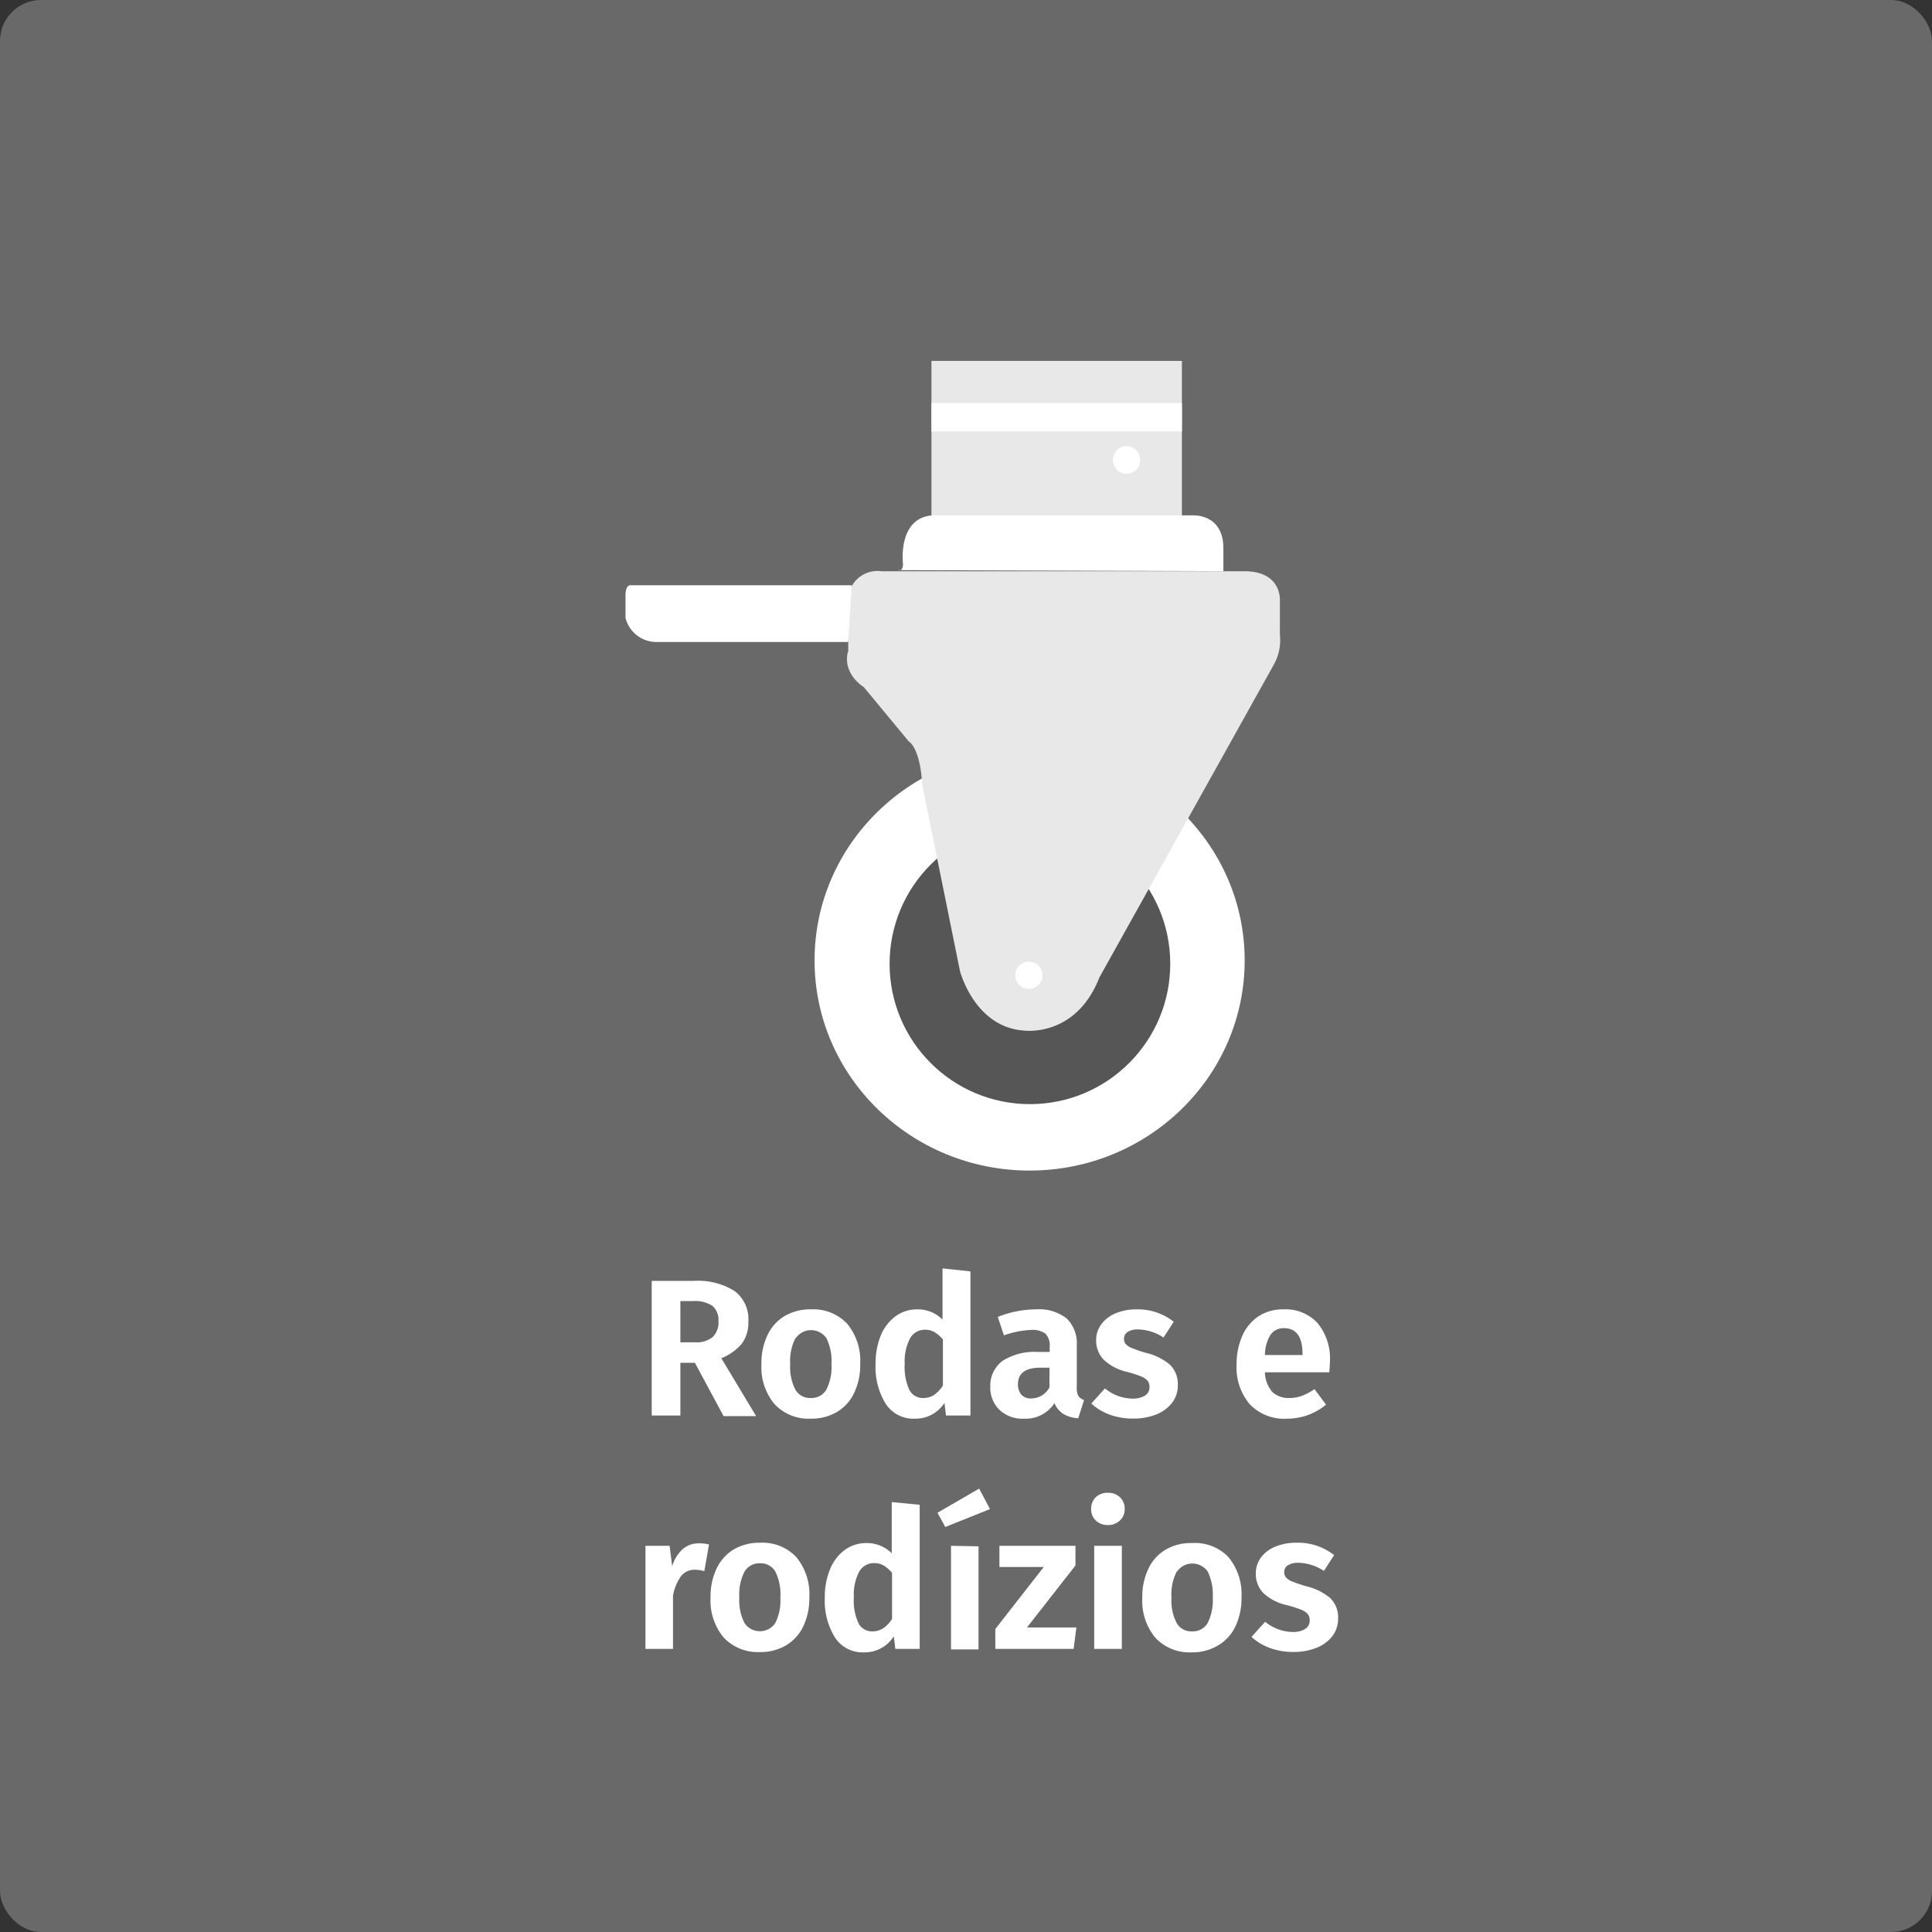 <svg id="Camada_1" data-name="Camada 1" xmlns="http://www.w3.org/2000/svg" viewBox="0 0 188.75 188.75">
  <rect x="0" y="0" width="188.75" height="188.75" fill="#333333" stroke="none"/>
  <defs>
    <style>
      .cls-1 {
        fill: #696969;
      }

      .cls-2 {
        fill: #fff;
      }

      .cls-3 {
        fill: #575656;
      }

      .cls-4 {
        fill: #e8e8e8;
      }
    </style>
  </defs>
  <rect class="cls-1" width="188.75" height="188.75" rx="4"/>
  <g>
    <path class="cls-2" d="M259.47,459.71h-1.42v5.15h-2.8V451.71h4.11a6.7,6.7,0,0,1,4,1,3.44,3.44,0,0,1,1.33,3,3.39,3.39,0,0,1-.64,2.13,4.93,4.93,0,0,1-2,1.42l3.4,5.66h-3.18Zm-1.42-2h1.46a2.46,2.46,0,0,0,1.69-.51,2,2,0,0,0,.57-1.58,1.78,1.78,0,0,0-.6-1.48,3.11,3.11,0,0,0-1.87-.46h-1.25Z" transform="translate(-191.58 -326.57)"/>
    <path class="cls-2" d="M274.35,455.9a5.68,5.68,0,0,1,1.27,3.93,6.34,6.34,0,0,1-.58,2.8,4.28,4.28,0,0,1-1.67,1.87,4.9,4.9,0,0,1-2.57.67,4.57,4.57,0,0,1-3.55-1.42,5.64,5.64,0,0,1-1.28-3.92,6.31,6.31,0,0,1,.58-2.8,4.36,4.36,0,0,1,1.67-1.88,4.91,4.91,0,0,1,2.59-.66A4.53,4.53,0,0,1,274.35,455.9Zm-5.06,1.41a4.85,4.85,0,0,0-.51,2.52,4.78,4.78,0,0,0,.51,2.51,1.65,1.65,0,0,0,1.51.81,1.67,1.67,0,0,0,1.51-.81,4.9,4.9,0,0,0,.5-2.51,5,5,0,0,0-.49-2.52,1.82,1.82,0,0,0-3,0Z" transform="translate(-191.58 -326.57)"/>
    <path class="cls-2" d="M286.39,450.78v14.08H284l-.15-1.23a3.35,3.35,0,0,1-2.89,1.54,3.22,3.22,0,0,1-2.84-1.44,6.84,6.84,0,0,1-1-3.9,7.28,7.28,0,0,1,.5-2.77,4.47,4.47,0,0,1,1.44-1.89,3.58,3.58,0,0,1,2.15-.68,3.4,3.4,0,0,1,2.45,1v-5Zm-3.57,12.08a3.25,3.25,0,0,0,.88-.92v-4.51a3.43,3.43,0,0,0-.81-.71,1.83,1.83,0,0,0-.94-.24,1.64,1.64,0,0,0-1.45.82,4.79,4.79,0,0,0-.53,2.53,5.15,5.15,0,0,0,.47,2.56,1.47,1.47,0,0,0,1.34.76A1.91,1.91,0,0,0,282.82,462.86Z" transform="translate(-191.58 -326.57)"/>
    <path class="cls-2" d="M296.92,462.93a1,1,0,0,0,.57.41l-.57,1.79a3.27,3.27,0,0,1-1.45-.42,2.21,2.21,0,0,1-.87-1.06,3.36,3.36,0,0,1-3,1.52,3.24,3.24,0,0,1-2.38-.87,3,3,0,0,1-.89-2.25,3,3,0,0,1,1.2-2.53,5.81,5.81,0,0,1,3.44-.87h1.16v-.49a1.66,1.66,0,0,0-.42-1.3,2.13,2.13,0,0,0-1.39-.36,8.92,8.92,0,0,0-2.66.53l-.6-1.8a10.14,10.14,0,0,1,3.72-.74,4.38,4.38,0,0,1,3,.88,3.38,3.38,0,0,1,1,2.63v4.07A1.71,1.71,0,0,0,296.92,462.93Zm-2.81-.82v-1.92h-.89c-1.46,0-2.19.54-2.19,1.63a1.51,1.51,0,0,0,.33,1,1.21,1.21,0,0,0,1,.37A2,2,0,0,0,294.11,462.11Z" transform="translate(-191.58 -326.57)"/>
    <path class="cls-2" d="M306.25,455.7l-1,1.54a4.67,4.67,0,0,0-2.5-.79,1.85,1.85,0,0,0-1,.24.78.78,0,0,0-.36.67.8.8,0,0,0,.16.51,1.56,1.56,0,0,0,.61.4,13,13,0,0,0,1.34.46,5.69,5.69,0,0,1,2.37,1.16,2.63,2.63,0,0,1,.78,2,2.75,2.75,0,0,1-.58,1.75,3.65,3.65,0,0,1-1.56,1.13,6,6,0,0,1-2.21.39,6.6,6.6,0,0,1-2.32-.39,5.31,5.31,0,0,1-1.78-1.08l1.33-1.48a4.31,4.31,0,0,0,2.7,1,2.22,2.22,0,0,0,1.2-.29.93.93,0,0,0,.45-.81,1,1,0,0,0-.17-.63,1.75,1.75,0,0,0-.63-.43,10.58,10.58,0,0,0-1.43-.46,4.87,4.87,0,0,1-2.25-1.19,2.69,2.69,0,0,1-.73-1.91,2.58,2.58,0,0,1,.5-1.54,3.31,3.31,0,0,1,1.39-1.07,5.25,5.25,0,0,1,2.1-.39A5.65,5.65,0,0,1,306.25,455.7Z" transform="translate(-191.58 -326.57)"/>
    <path class="cls-2" d="M321.45,460.64h-6.29a3,3,0,0,0,.74,1.94,2.33,2.33,0,0,0,1.65.57,3.51,3.51,0,0,0,1.22-.21,5.76,5.76,0,0,0,1.23-.66l1.13,1.52a5.93,5.93,0,0,1-3.82,1.37,4.64,4.64,0,0,1-3.65-1.43,5.56,5.56,0,0,1-1.27-3.86,6.8,6.8,0,0,1,.54-2.76,4.41,4.41,0,0,1,1.57-1.93,4.31,4.31,0,0,1,2.46-.7,4.24,4.24,0,0,1,3.35,1.35,5.46,5.46,0,0,1,1.2,3.76C321.51,459.73,321.49,460.07,321.45,460.64Zm-2.62-1.8c0-1.67-.6-2.51-1.81-2.51a1.54,1.54,0,0,0-1.3.62,3.79,3.79,0,0,0-.56,2h3.67Z" transform="translate(-191.58 -326.57)"/>
    <path class="cls-2" d="M260.85,477.46l-.46,2.6a3.66,3.66,0,0,0-.89-.13,1.66,1.66,0,0,0-1.39.63,4.72,4.72,0,0,0-.78,1.9v5.2h-2.69V477.59H257l.25,2a3.62,3.62,0,0,1,1-1.65,2.35,2.35,0,0,1,1.57-.59A3.86,3.86,0,0,1,260.85,477.46Z" transform="translate(-191.58 -326.57)"/>
    <path class="cls-2" d="M269.38,478.7a5.68,5.68,0,0,1,1.27,3.93,6.34,6.34,0,0,1-.58,2.8,4.28,4.28,0,0,1-1.67,1.87,4.87,4.87,0,0,1-2.57.67,4.57,4.57,0,0,1-3.55-1.42,5.64,5.64,0,0,1-1.28-3.92,6.31,6.31,0,0,1,.58-2.8,4.36,4.36,0,0,1,1.67-1.88,5,5,0,0,1,2.6-.66A4.52,4.52,0,0,1,269.38,478.7Zm-5.06,1.41a4.85,4.85,0,0,0-.51,2.52,4.78,4.78,0,0,0,.51,2.51,1.81,1.81,0,0,0,3,0,4.9,4.9,0,0,0,.5-2.51,5,5,0,0,0-.49-2.52,1.64,1.64,0,0,0-1.5-.81A1.67,1.67,0,0,0,264.32,480.11Z" transform="translate(-191.58 -326.57)"/>
    <path class="cls-2" d="M281.43,473.58v14.08h-2.38l-.15-1.23A3.35,3.35,0,0,1,276,488a3.22,3.22,0,0,1-2.84-1.44,6.84,6.84,0,0,1-1-3.9,7.09,7.09,0,0,1,.51-2.77,4.37,4.37,0,0,1,1.43-1.89,3.58,3.58,0,0,1,2.15-.68,3.43,3.43,0,0,1,2.45,1v-5Zm-3.58,12.08a3.25,3.25,0,0,0,.88-.92v-4.51a3.43,3.43,0,0,0-.81-.71,1.83,1.83,0,0,0-.94-.24,1.65,1.65,0,0,0-1.45.82,4.79,4.79,0,0,0-.53,2.53,5.15,5.15,0,0,0,.47,2.56,1.48,1.48,0,0,0,1.34.76A1.91,1.91,0,0,0,277.85,485.66Z" transform="translate(-191.58 -326.57)"/>
    <path class="cls-2" d="M287.24,472,288.3,474l-4.37,1.75-.76-1.39Zm-.06,5.64v10.07h-2.69V477.59Z" transform="translate(-191.58 -326.57)"/>
    <path class="cls-2" d="M296.65,477.59v1.92l-4.74,6.06h4.83l-.27,2.09h-7.65v-1.94l4.73-6.06h-4.33v-2.07Z" transform="translate(-191.58 -326.57)"/>
    <path class="cls-2" d="M301,472.85a1.51,1.51,0,0,1,.46,1.13,1.48,1.48,0,0,1-.46,1.13,1.65,1.65,0,0,1-1.19.45,1.62,1.62,0,0,1-1.18-.45,1.51,1.51,0,0,1-.45-1.13,1.54,1.54,0,0,1,.45-1.13,1.62,1.62,0,0,1,1.18-.44A1.64,1.64,0,0,1,301,472.85Zm.18,4.74v10.07h-2.7V477.59Z" transform="translate(-191.58 -326.57)"/>
    <path class="cls-2" d="M311.6,478.7a5.68,5.68,0,0,1,1.27,3.93,6.34,6.34,0,0,1-.58,2.8,4.28,4.28,0,0,1-1.67,1.87A4.91,4.91,0,0,1,308,488a4.57,4.57,0,0,1-3.54-1.42,5.64,5.64,0,0,1-1.28-3.92,6.31,6.31,0,0,1,.58-2.8,4.3,4.3,0,0,1,1.67-1.88,4.91,4.91,0,0,1,2.59-.66A4.53,4.53,0,0,1,311.6,478.7Zm-5.06,1.41a4.85,4.85,0,0,0-.51,2.52,4.78,4.78,0,0,0,.51,2.51,1.64,1.64,0,0,0,1.5.81,1.67,1.67,0,0,0,1.52-.81,4.9,4.9,0,0,0,.5-2.51,5.09,5.09,0,0,0-.49-2.52,1.82,1.82,0,0,0-3,0Z" transform="translate(-191.58 -326.57)"/>
    <path class="cls-2" d="M321.92,478.5l-1,1.54a4.7,4.7,0,0,0-2.51-.79,1.83,1.83,0,0,0-1,.24.77.77,0,0,0-.37.67.8.8,0,0,0,.17.51,1.51,1.51,0,0,0,.6.4,14,14,0,0,0,1.34.46,5.68,5.68,0,0,1,2.38,1.16,2.63,2.63,0,0,1,.78,2,2.81,2.81,0,0,1-.58,1.75,3.68,3.68,0,0,1-1.57,1.13,5.94,5.94,0,0,1-2.2.39,6.6,6.6,0,0,1-2.32-.39,5.35,5.35,0,0,1-1.79-1.08l1.33-1.48a4.33,4.33,0,0,0,2.7,1,2.15,2.15,0,0,0,1.21-.3.91.91,0,0,0,.44-.8,1,1,0,0,0-.17-.63,1.62,1.62,0,0,0-.62-.43,11.08,11.08,0,0,0-1.43-.46A4.87,4.87,0,0,1,315,482.2a2.65,2.65,0,0,1-.73-1.91,2.57,2.57,0,0,1,.49-1.54,3.26,3.26,0,0,1,1.4-1.07,5.25,5.25,0,0,1,2.1-.39A5.67,5.67,0,0,1,321.92,478.5Z" transform="translate(-191.58 -326.57)"/>
  </g>
  <g>
    <ellipse class="cls-2" cx="100.59" cy="93.83" rx="21.01" ry="20.53"/>
    <circle class="cls-3" cx="100.62" cy="94.16" r="13.71"/>
    <path class="cls-4" d="M285.36,421.41s1.39,5.47,6.21,5.84c0,0,5.1.75,7.42-5.19l17-30.49a4.9,4.9,0,0,0,.63-3v-3.34s.21-2.78-3.34-2.85H277.71a2.87,2.87,0,0,0-3.26,3.13v4.66s-.77,1.95,1.53,3.54l4.38,5.29s1.11.55,1.32,4.24Z" transform="translate(-191.58 -326.57)"/>
    <rect class="cls-4" x="91" y="35.26" width="24.47" height="15.44"/>
    <path class="cls-2" d="M279.31,382.27s.49.21.49-.62c0,0-.56-4.38,2.78-4.73h25.59s2.95-.16,2.93,3.24v2.21Z" transform="translate(-191.58 -326.57)"/>
    <path class="cls-2" d="M274.79,383.75h-21.5s-.6-.2-.6,1v2.18a3.11,3.11,0,0,0,3.1,2.36h18.66l.34-5.54" transform="translate(-191.58 -326.57)"/>
    <ellipse class="cls-2" cx="110.06" cy="44.94" rx="1.33" ry="1.35"/>
    <circle class="cls-2" cx="100.52" cy="95.28" r="1.33"/>
    <rect class="cls-2" x="91" y="39.37" width="24.47" height="2.78"/>
  </g>
</svg>
